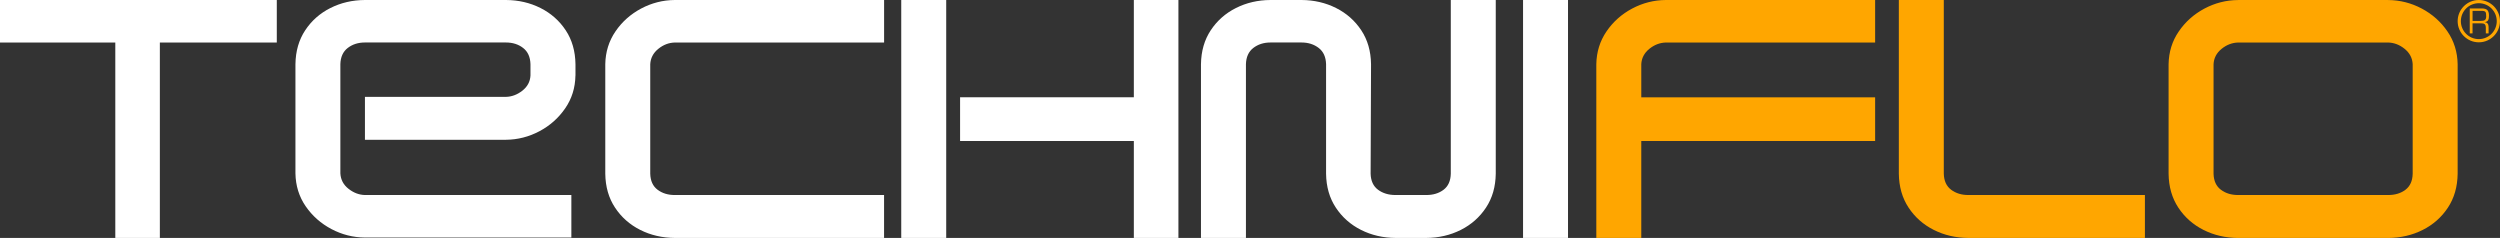 <?xml version="1.0" encoding="UTF-8"?>
<svg id="Layer_2" data-name="Layer 2" xmlns="http://www.w3.org/2000/svg" viewBox="0 0 717.23 68.26">
  <rect x="0" y="0" width="717.23" height="68.26" fill="#333333" stroke="none"/>
  <defs>
    <style>
      .cls-1 {
        fill: #ffa600;
      }

      .cls-2 {
        fill: #fff;
      }
    </style>
  </defs>
  <g id="Layer_1-2" data-name="Layer 1">
    <g>
      <path class="cls-2" d="M79.41,12.2h-33.55v56.06h-12.78V12.2H0V0h79.41v12.2h0ZM165.1,21.7v-3.28c-.05-3.74-.98-6.98-2.8-9.73-1.82-2.75-4.23-4.88-7.23-6.39-3-1.51-6.31-2.28-9.91-2.3h-40.46c-3.61.02-6.91.79-9.91,2.3-3,1.51-5.41,3.64-7.23,6.39-1.82,2.75-2.75,5.99-2.8,9.73v31.32c.06,3.55,1.05,6.71,2.95,9.46,1.91,2.76,4.37,4.93,7.38,6.52,3.02,1.59,6.22,2.4,9.6,2.43h59.23v-12.2h-59.23c-1.68-.04-3.25-.64-4.71-1.79-1.46-1.15-2.24-2.63-2.33-4.43v-31.32c.06-2.06.76-3.6,2.11-4.65,1.35-1.04,2.99-1.57,4.93-1.57h40.46c1.94,0,3.58.52,4.93,1.57,1.35,1.04,2.05,2.59,2.11,4.65v3.28c-.1,1.74-.87,3.18-2.33,4.33-1.46,1.14-3.03,1.73-4.7,1.77h-40.46v12.31h40.46c3.38-.03,6.58-.85,9.6-2.45,3.02-1.6,5.48-3.79,7.38-6.55,1.91-2.76,2.89-5.9,2.95-9.41h0ZM253.63,68.26v-12.31h-60.05c-1.93,0-3.58-.5-4.92-1.51-1.35-1.01-2.05-2.54-2.11-4.59v-31.43c.09-1.75.85-3.21,2.29-4.39,1.44-1.17,3.02-1.79,4.75-1.83h60.05V0h-60.05c-3.42.03-6.64.85-9.65,2.45-3.01,1.6-5.47,3.78-7.36,6.55-1.89,2.76-2.87,5.9-2.93,9.41v31.43c.05,3.74.98,6.98,2.8,9.73,1.82,2.75,4.23,4.88,7.23,6.39,3,1.51,6.31,2.28,9.91,2.3h60.05ZM338.08,68.26V0h-12.79v27.91h-49.85v12.55h49.85v27.8h12.79ZM271.46,68.26V0h-12.9v68.26h12.9ZM429.12,49.85V0h-12.9v49.85c-.05,2.05-.74,3.58-2.07,4.59-1.33,1.01-2.98,1.51-4.97,1.51h-8.8c-1.99,0-3.67-.5-5.03-1.51-1.36-1.01-2.07-2.54-2.13-4.59l.12-31.43c-.05-3.74-.98-6.98-2.8-9.73-1.82-2.75-4.23-4.88-7.23-6.39-3-1.51-6.31-2.28-9.91-2.3h-8.91c-3.61.02-6.91.79-9.91,2.3-3,1.51-5.41,3.64-7.23,6.39-1.82,2.75-2.75,5.99-2.8,9.73v49.85h12.9V18.41c.06-2.06.76-3.6,2.11-4.65,1.35-1.04,2.99-1.57,4.93-1.57h8.91c1.94,0,3.58.53,4.93,1.57,1.35,1.04,2.05,2.59,2.11,4.65v31.43c.05,3.74.98,6.98,2.8,9.73,1.82,2.75,4.23,4.88,7.23,6.39,3,1.51,6.31,2.28,9.91,2.3h8.8c3.61-.02,6.91-.79,9.91-2.3,3-1.51,5.41-3.64,7.23-6.39,1.82-2.75,2.75-5.99,2.8-9.73h0ZM449.85,68.26V0h-12.9v68.26h12.9Z"/>
      <path class="cls-1" d="M712.83,6.37v-.02c.52-.08.87-.29,1.04-.62.13-.25.19-.67.19-1.26,0-.75-.16-1.29-.48-1.59-.32-.31-.86-.46-1.62-.46h-3.41v7.16h.8v-2.89h2.45c.28,0,.49.02.63.05.28.07.48.22.6.46.08.16.13.41.13.74v1.64h.8v-1.83c0-.86-.38-1.32-1.14-1.38ZM711.7,6h-2.34v-2.89h2.62c.56,0,.93.12,1.1.36.13.19.19.6.19,1.25,0,.51-.14.87-.41,1.05-.22.15-.61.23-1.15.23ZM711.15,0c-3.35,0-6.07,2.72-6.07,6.07s2.72,6.07,6.07,6.07,6.07-2.72,6.07-6.07S714.51,0,711.15,0ZM711.15,11.22c-2.84,0-5.15-2.31-5.15-5.15s2.31-5.15,5.15-5.15,5.15,2.31,5.15,5.15-2.31,5.15-5.15,5.15ZM537.96,40.46h-67.09v27.8h-12.9V18.41c.06-3.51,1.04-6.65,2.93-9.41,1.89-2.76,4.35-4.95,7.36-6.55,3.01-1.6,6.23-2.42,9.65-2.45h60.05v12.2h-60.05c-1.73.05-3.31.66-4.75,1.83-1.44,1.18-2.2,2.64-2.29,4.39v9.5h67.09v12.55h0ZM615.37,68.26h-50.67c-3.61-.02-6.91-.79-9.91-2.3-3-1.51-5.41-3.64-7.23-6.39-1.82-2.75-2.75-5.99-2.8-9.73V0h12.9v49.85c.06,2.05.76,3.58,2.11,4.59,1.35,1.01,2.99,1.51,4.92,1.51h50.67v12.31h0ZM705.08,49.85c-.05,3.74-.98,6.98-2.8,9.73-1.82,2.75-4.23,4.88-7.23,6.39-3,1.51-6.31,2.28-9.91,2.3h-43.05c-3.61-.02-6.91-.79-9.91-2.3-3-1.51-5.41-3.64-7.23-6.39-1.82-2.75-2.75-5.99-2.8-9.73v-31.43c.06-3.51,1.03-6.65,2.93-9.41,1.89-2.76,4.35-4.95,7.36-6.55,3.01-1.6,6.23-2.42,9.65-2.45h43.05c3.42.03,6.64.85,9.65,2.45,3.01,1.6,5.47,3.78,7.36,6.55,1.89,2.76,2.87,5.9,2.93,9.41v31.43h0ZM692.18,49.85v-31.43c-.09-1.75-.85-3.21-2.29-4.39-1.44-1.17-3.02-1.79-4.75-1.83h-43.05c-1.73.05-3.31.66-4.75,1.83-1.44,1.18-2.2,2.64-2.29,4.39v31.43c.06,2.05.76,3.58,2.11,4.59,1.35,1.01,2.99,1.51,4.93,1.51h43.05c1.99,0,3.64-.5,4.97-1.51,1.33-1.01,2.02-2.54,2.07-4.59h0Z"/>
    </g>
  </g>
</svg>